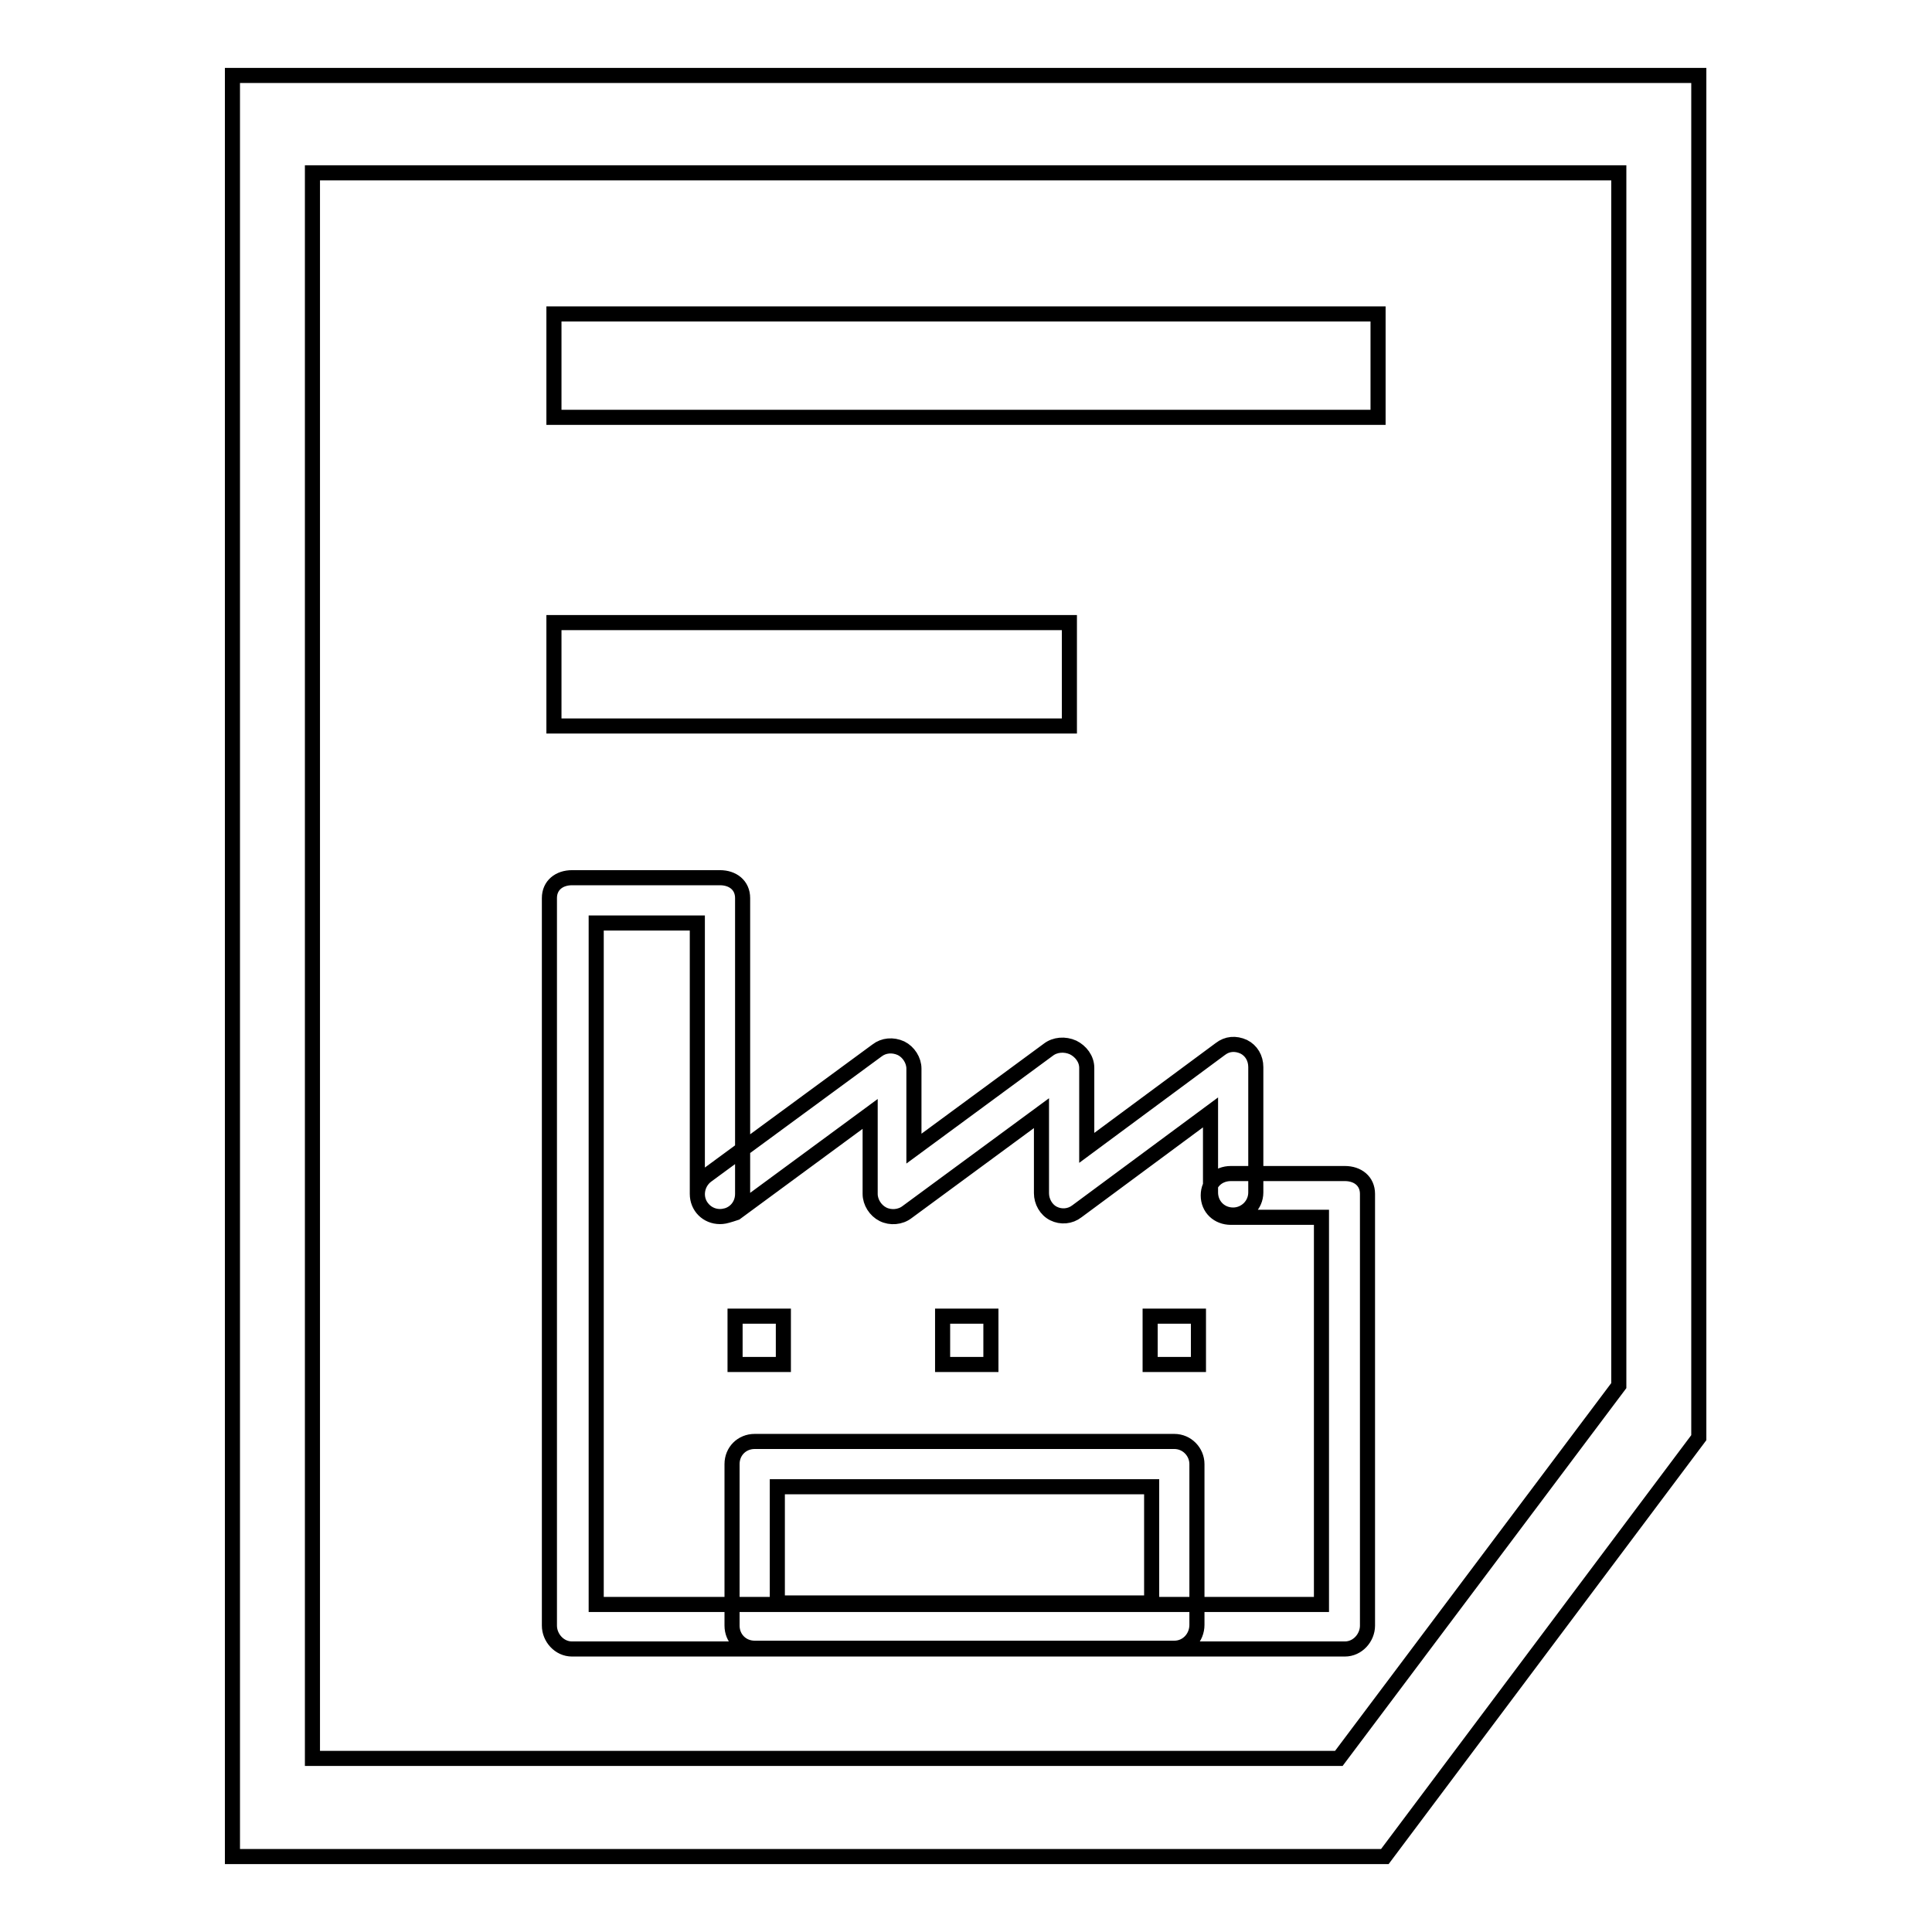 <?xml version="1.0" encoding="utf-8"?>
<!-- Svg Vector Icons : http://www.onlinewebfonts.com/icon -->
<!DOCTYPE svg PUBLIC "-//W3C//DTD SVG 1.1//EN" "http://www.w3.org/Graphics/SVG/1.1/DTD/svg11.dtd">
<svg version="1.1" xmlns="http://www.w3.org/2000/svg" xmlns:xlink="http://www.w3.org/1999/xlink" x="0px" y="0px" viewBox="0 0 256 256" enable-background="new 0 0 256 256" xml:space="preserve">
<g> <path stroke-width="2" fill-opacity="0" stroke="#000000"  d="M30.8,10v236h152.7l41.6-55.5V10H30.8L30.8,10z M214.5,183.6l-37.1,49.4h-136V22.9h173.1V183.6z M73.4,41.6 h109.2v13.7H73.4V41.6z M73.4,82.5h68.3v13.7H73.4V82.5z M95.4,161.2c-0.9,0-1.8-0.4-2.4-1.2c-1-1.3-0.7-3.2,0.6-4.2l22.6-16.6 c0.9-0.7,2.1-0.8,3.2-0.3c1,0.5,1.7,1.6,1.7,2.7v10.6l17.8-13.1c0.9-0.7,2.2-0.8,3.3-0.3c1,0.5,1.8,1.5,1.8,2.7v10.6l17.7-13.1 c0.9-0.7,2-0.8,3.1-0.3c1,0.5,1.6,1.5,1.6,2.7v16.6c0,1.7-1.4,3-3,3c-1.7,0-3-1.3-3-3v-10.6l-17.7,13.1c-0.9,0.7-2.1,0.8-3.1,0.3 c-1-0.5-1.6-1.6-1.6-2.7v-10.6l-17.8,13.1c-0.9,0.7-2.2,0.8-3.2,0.3c-1-0.5-1.7-1.6-1.7-2.7v-10.6l-17.8,13.1 C96.6,161,96,161.2,95.4,161.2L95.4,161.2z M155.6,218.4H100c-1.7,0-3-1.3-3-3V194c0-1.7,1.3-3,3-3h55.6c1.7,0,3,1.4,3,3v21.3 C158.6,217,157.3,218.4,155.6,218.4z M103,212.4h49.6V197H103V212.4z M178.2,218.5H75.8c-1.7,0-3-1.5-3-3.1V119 c0-1.7,1.3-2.7,3-2.7h19.6c1.7,0,3,1,3,2.7v39.2c0,1.7-1.3,3-3,3c-1.7,0-3-1.3-3-3v-35.9H79v90.3h96.1v-51.3h-12 c-1.7,0-3-1.2-3-2.9s1.3-2.9,3-2.9h15.1c1.7,0,3,1,3,2.7v57.2C181.2,217,179.9,218.5,178.2,218.5L178.2,218.5z M124.9,174.4h6.4 v6.4h-6.4V174.4z M152.4,174.4h6.4v6.4h-6.4V174.4z M97.4,174.4h6.4v6.4h-6.4V174.4z"/></g>
</svg>